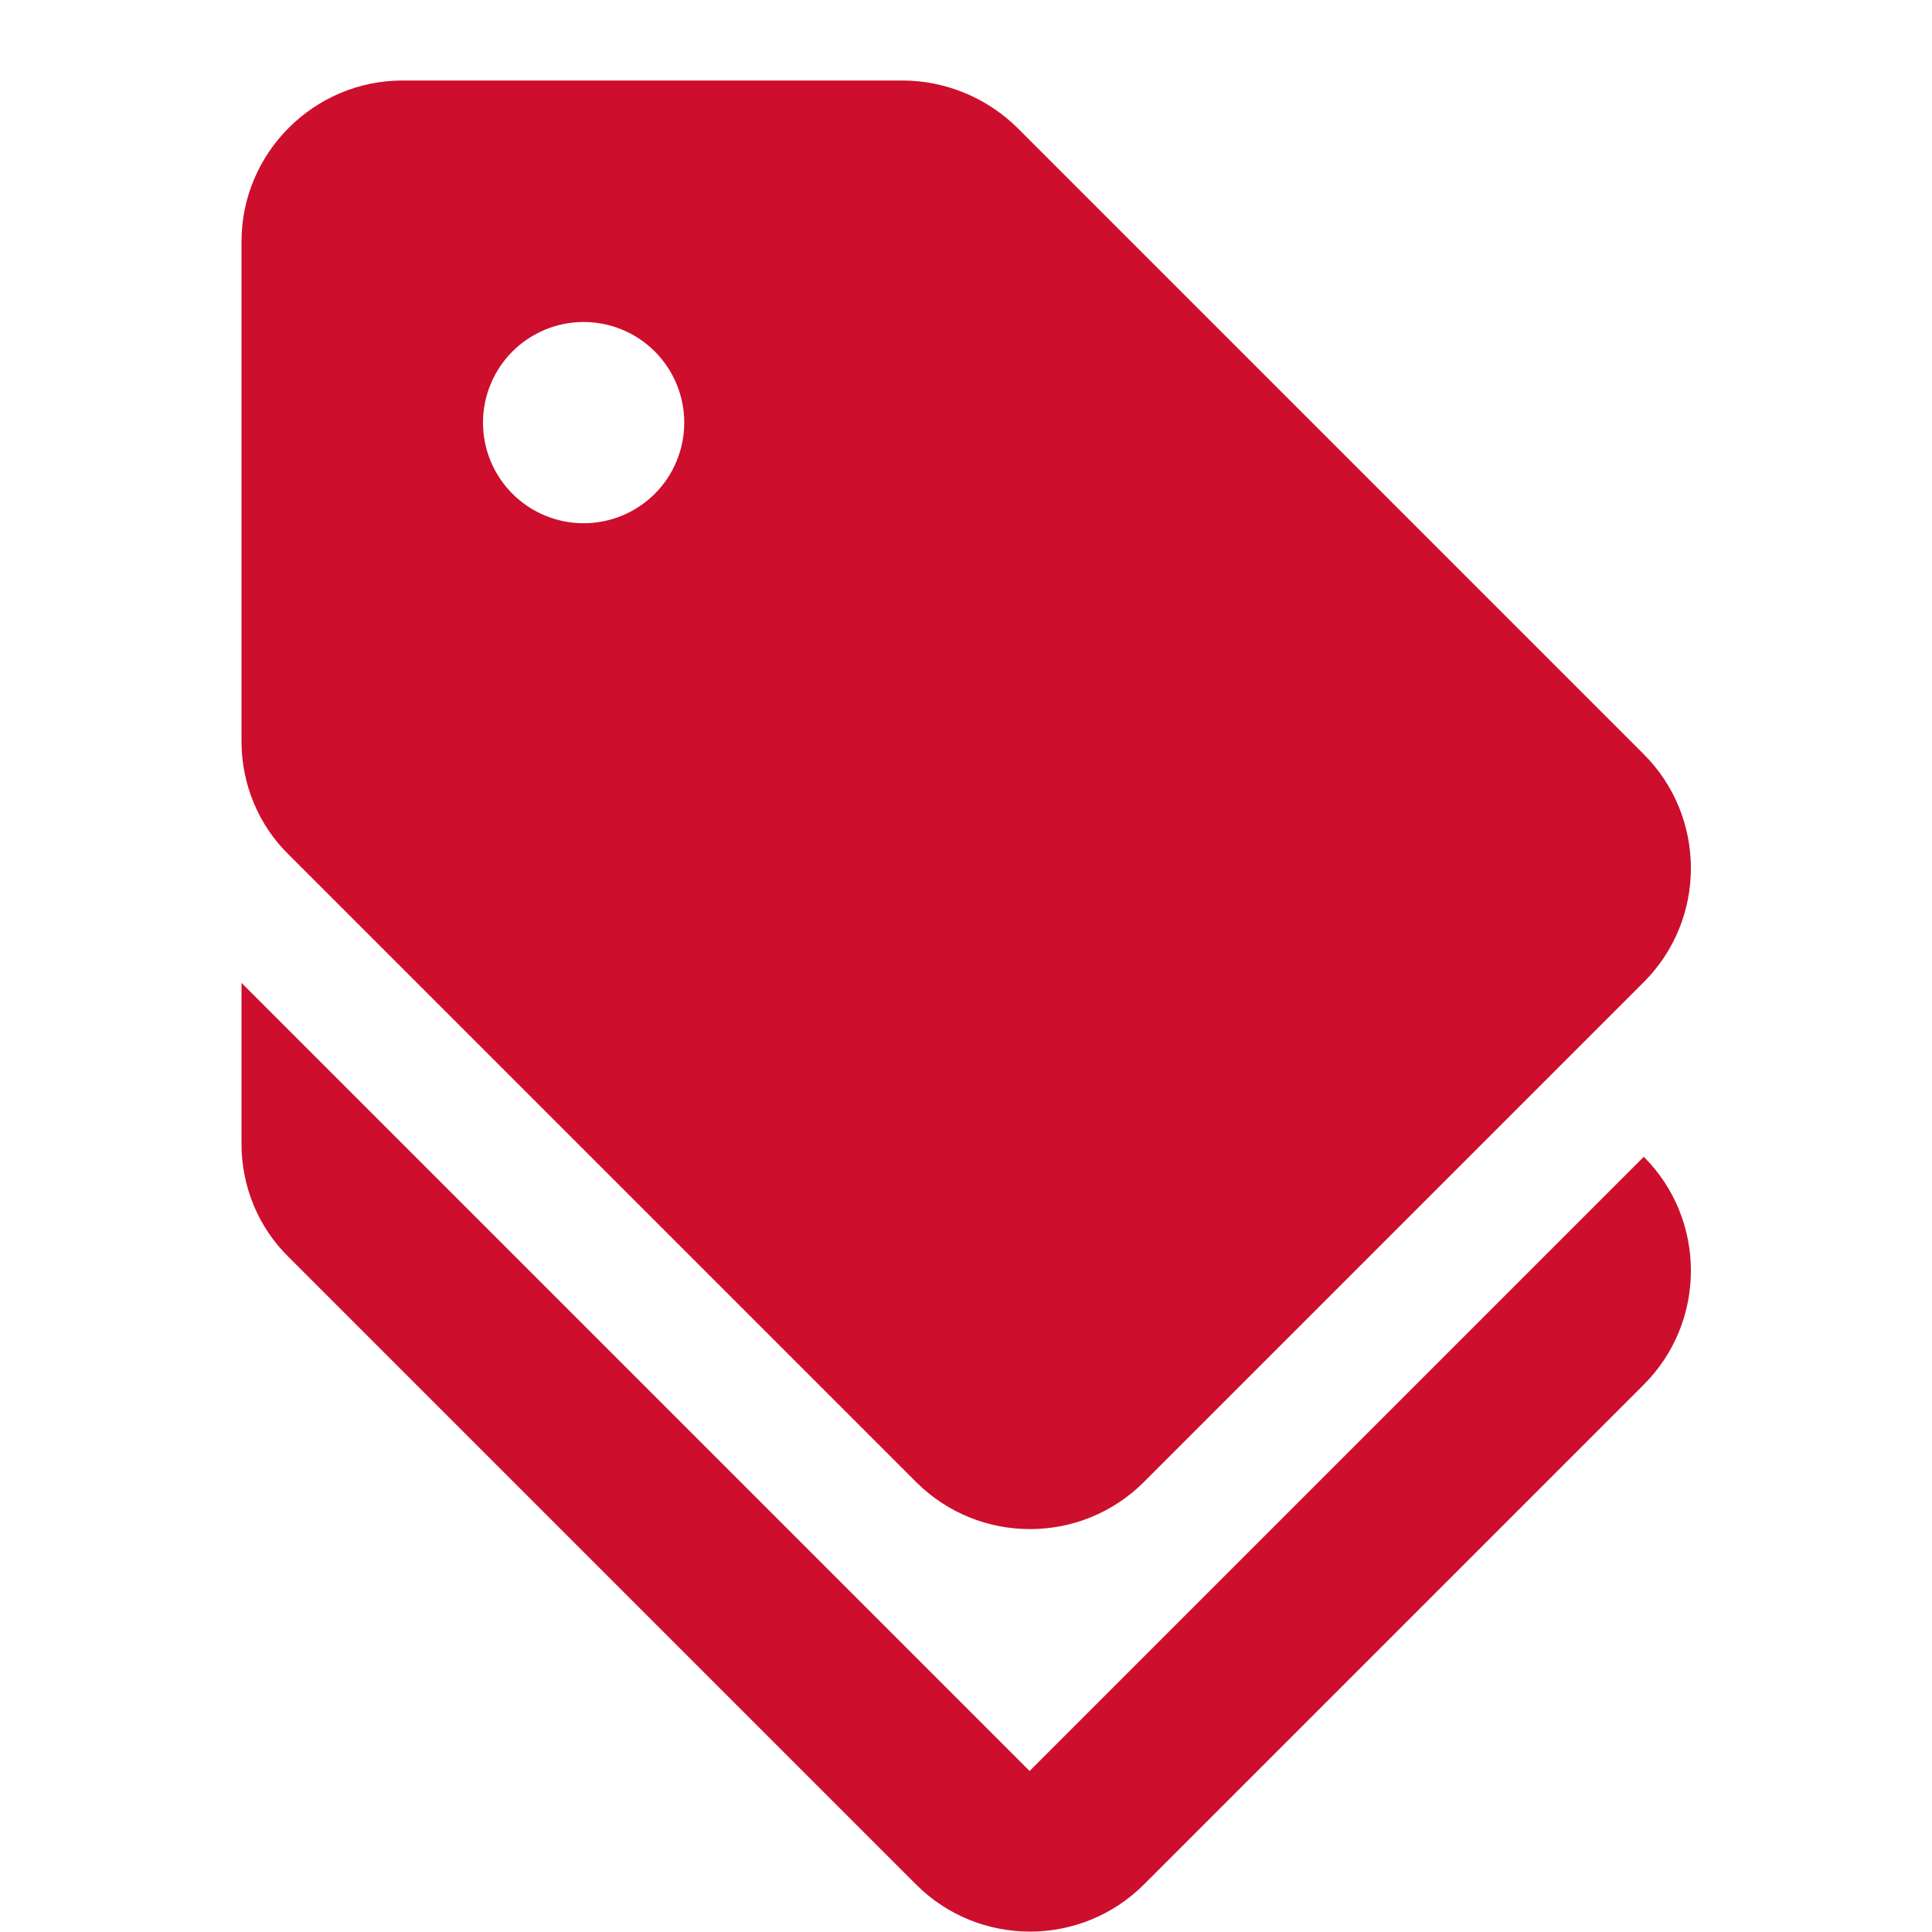 <svg width="48" height="48" viewBox="0 0 48 48" fill="none" xmlns="http://www.w3.org/2000/svg">
<path fill-rule="evenodd" clip-rule="evenodd" d="M28.42 36.82C26.86 38.38 24.32 38.38 22.76 36.82L7.18 21.24C6.42 20.5 6 19.48 6 18.42V6C6 3.8 7.8 2 10 2H22.42C23.482 2.002 24.5 2.419 25.26 3.16L40.84 18.74C42.4 20.3 42.4 22.84 40.84 24.4L28.42 36.82ZM16.268 8.732C15.799 8.263 15.163 8 14.5 8C13.837 8 13.201 8.263 12.732 8.732C12.263 9.201 12 9.837 12 10.5C12 11.163 12.263 11.799 12.732 12.268C13.201 12.737 13.837 13 14.5 13C15.163 13 15.799 12.737 16.268 12.268C16.737 11.799 17 11.163 17 10.5C17 9.837 16.737 9.201 16.268 8.732Z" fill="#CE0E2D"/>
<path d="M6 24.42L25.58 44L40.84 28.74C42.4 30.3 42.4 32.84 40.84 34.4L28.42 46.82C26.86 48.38 24.32 48.38 22.76 46.82L7.18 31.24C6.42 30.5 6 29.48 6 28.42V24.42Z" fill="#CE0E2D"/>
</svg>
